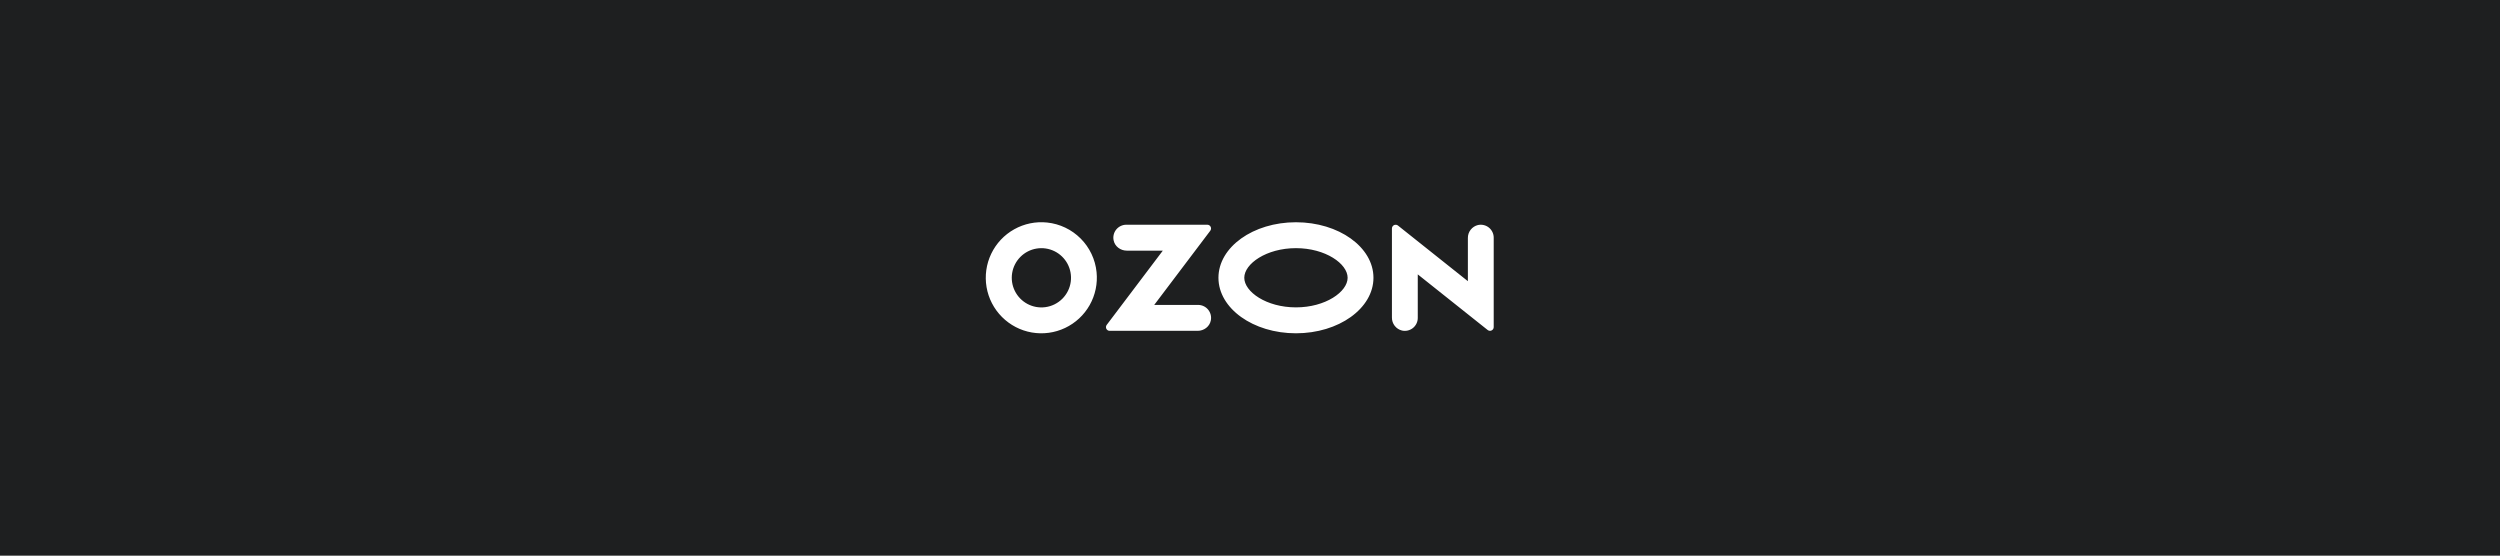 <?xml version="1.0" encoding="UTF-8"?> <svg xmlns="http://www.w3.org/2000/svg" width="180" height="40" viewBox="0 0 180 40" fill="none"><rect x="0" y="0" width="180" height="40" fill="#808080" stroke="none"/><g clip-path="url(#clip0_3659_10)"><rect width="180" height="40" fill="#1E1F20"></rect><path fill-rule="evenodd" clip-rule="evenodd" d="M75.394 16.022C74.572 15.935 73.744 16.105 73.023 16.509C72.302 16.912 71.723 17.529 71.367 18.274C71.01 19.02 70.894 19.857 71.032 20.672C71.171 21.486 71.559 22.237 72.142 22.822C72.726 23.407 73.476 23.798 74.29 23.939C75.104 24.08 75.942 23.966 76.688 23.612C77.435 23.258 78.053 22.682 78.459 21.962C78.864 21.242 79.037 20.414 78.953 19.592C78.861 18.679 78.456 17.825 77.808 17.175C77.159 16.524 76.307 16.117 75.394 16.022ZM75.264 22.115C74.822 22.175 74.373 22.094 73.979 21.885C73.585 21.675 73.267 21.348 73.069 20.948C72.871 20.549 72.803 20.098 72.875 19.657C72.947 19.217 73.155 18.811 73.47 18.495C73.784 18.179 74.19 17.97 74.63 17.897C75.07 17.824 75.522 17.89 75.922 18.087C76.322 18.284 76.65 18.601 76.861 18.994C77.071 19.387 77.153 19.836 77.095 20.278C77.035 20.743 76.822 21.175 76.491 21.507C76.16 21.839 75.729 22.053 75.264 22.115ZM81.092 16.18C80.953 16.18 80.816 16.212 80.691 16.272C80.566 16.332 80.456 16.419 80.369 16.526C80.281 16.634 80.219 16.76 80.187 16.895C80.154 17.03 80.152 17.17 80.181 17.306C80.269 17.746 80.68 18.046 81.127 18.046H83.723L79.683 23.393C79.653 23.432 79.635 23.479 79.63 23.528C79.625 23.578 79.635 23.627 79.656 23.672C79.678 23.716 79.712 23.753 79.754 23.78C79.796 23.806 79.845 23.82 79.894 23.82H86.232C86.679 23.82 87.09 23.52 87.177 23.08C87.206 22.944 87.204 22.804 87.172 22.669C87.139 22.534 87.077 22.408 86.99 22.3C86.903 22.192 86.793 22.105 86.668 22.046C86.543 21.986 86.406 21.954 86.267 21.954H83.104L87.141 16.612C87.171 16.572 87.189 16.524 87.194 16.474C87.199 16.425 87.19 16.375 87.167 16.33C87.145 16.285 87.111 16.247 87.069 16.221C87.026 16.194 86.977 16.18 86.927 16.18H81.092ZM106.415 16.202C106.205 16.252 106.019 16.372 105.887 16.542C105.754 16.712 105.684 16.922 105.687 17.138V20.245L100.654 16.239C100.614 16.208 100.567 16.188 100.516 16.183C100.466 16.177 100.416 16.186 100.37 16.208C100.325 16.23 100.287 16.264 100.26 16.307C100.233 16.349 100.219 16.399 100.219 16.449V22.864C100.216 23.079 100.286 23.29 100.419 23.46C100.551 23.63 100.737 23.75 100.947 23.8C101.084 23.83 101.225 23.829 101.361 23.797C101.496 23.765 101.623 23.703 101.732 23.616C101.841 23.528 101.928 23.418 101.988 23.292C102.049 23.166 102.08 23.028 102.079 22.889V19.755L107.113 23.761C107.153 23.792 107.2 23.812 107.25 23.817C107.3 23.823 107.351 23.814 107.396 23.792C107.442 23.77 107.48 23.736 107.507 23.693C107.533 23.651 107.547 23.601 107.547 23.551V17.113C107.548 16.973 107.516 16.836 107.456 16.71C107.396 16.584 107.308 16.473 107.2 16.386C107.091 16.299 106.964 16.236 106.828 16.205C106.693 16.173 106.551 16.172 106.415 16.202ZM93.308 17.867C95.438 17.867 97.029 18.993 97.029 19.999C97.029 21.006 95.438 22.131 93.308 22.131C91.179 22.131 89.588 21.006 89.588 19.999C89.588 18.993 91.179 17.867 93.308 17.867ZM93.308 16.002C90.227 16.002 87.728 17.791 87.728 19.999C87.728 22.207 90.227 23.997 93.308 23.997C96.39 23.997 98.889 22.207 98.889 19.999C98.889 17.791 96.39 16.002 93.308 16.002Z" fill="white"></path></g><defs><clipPath id="clip0_3659_10"><rect width="180" height="40" fill="white"></rect></clipPath></defs></svg> 